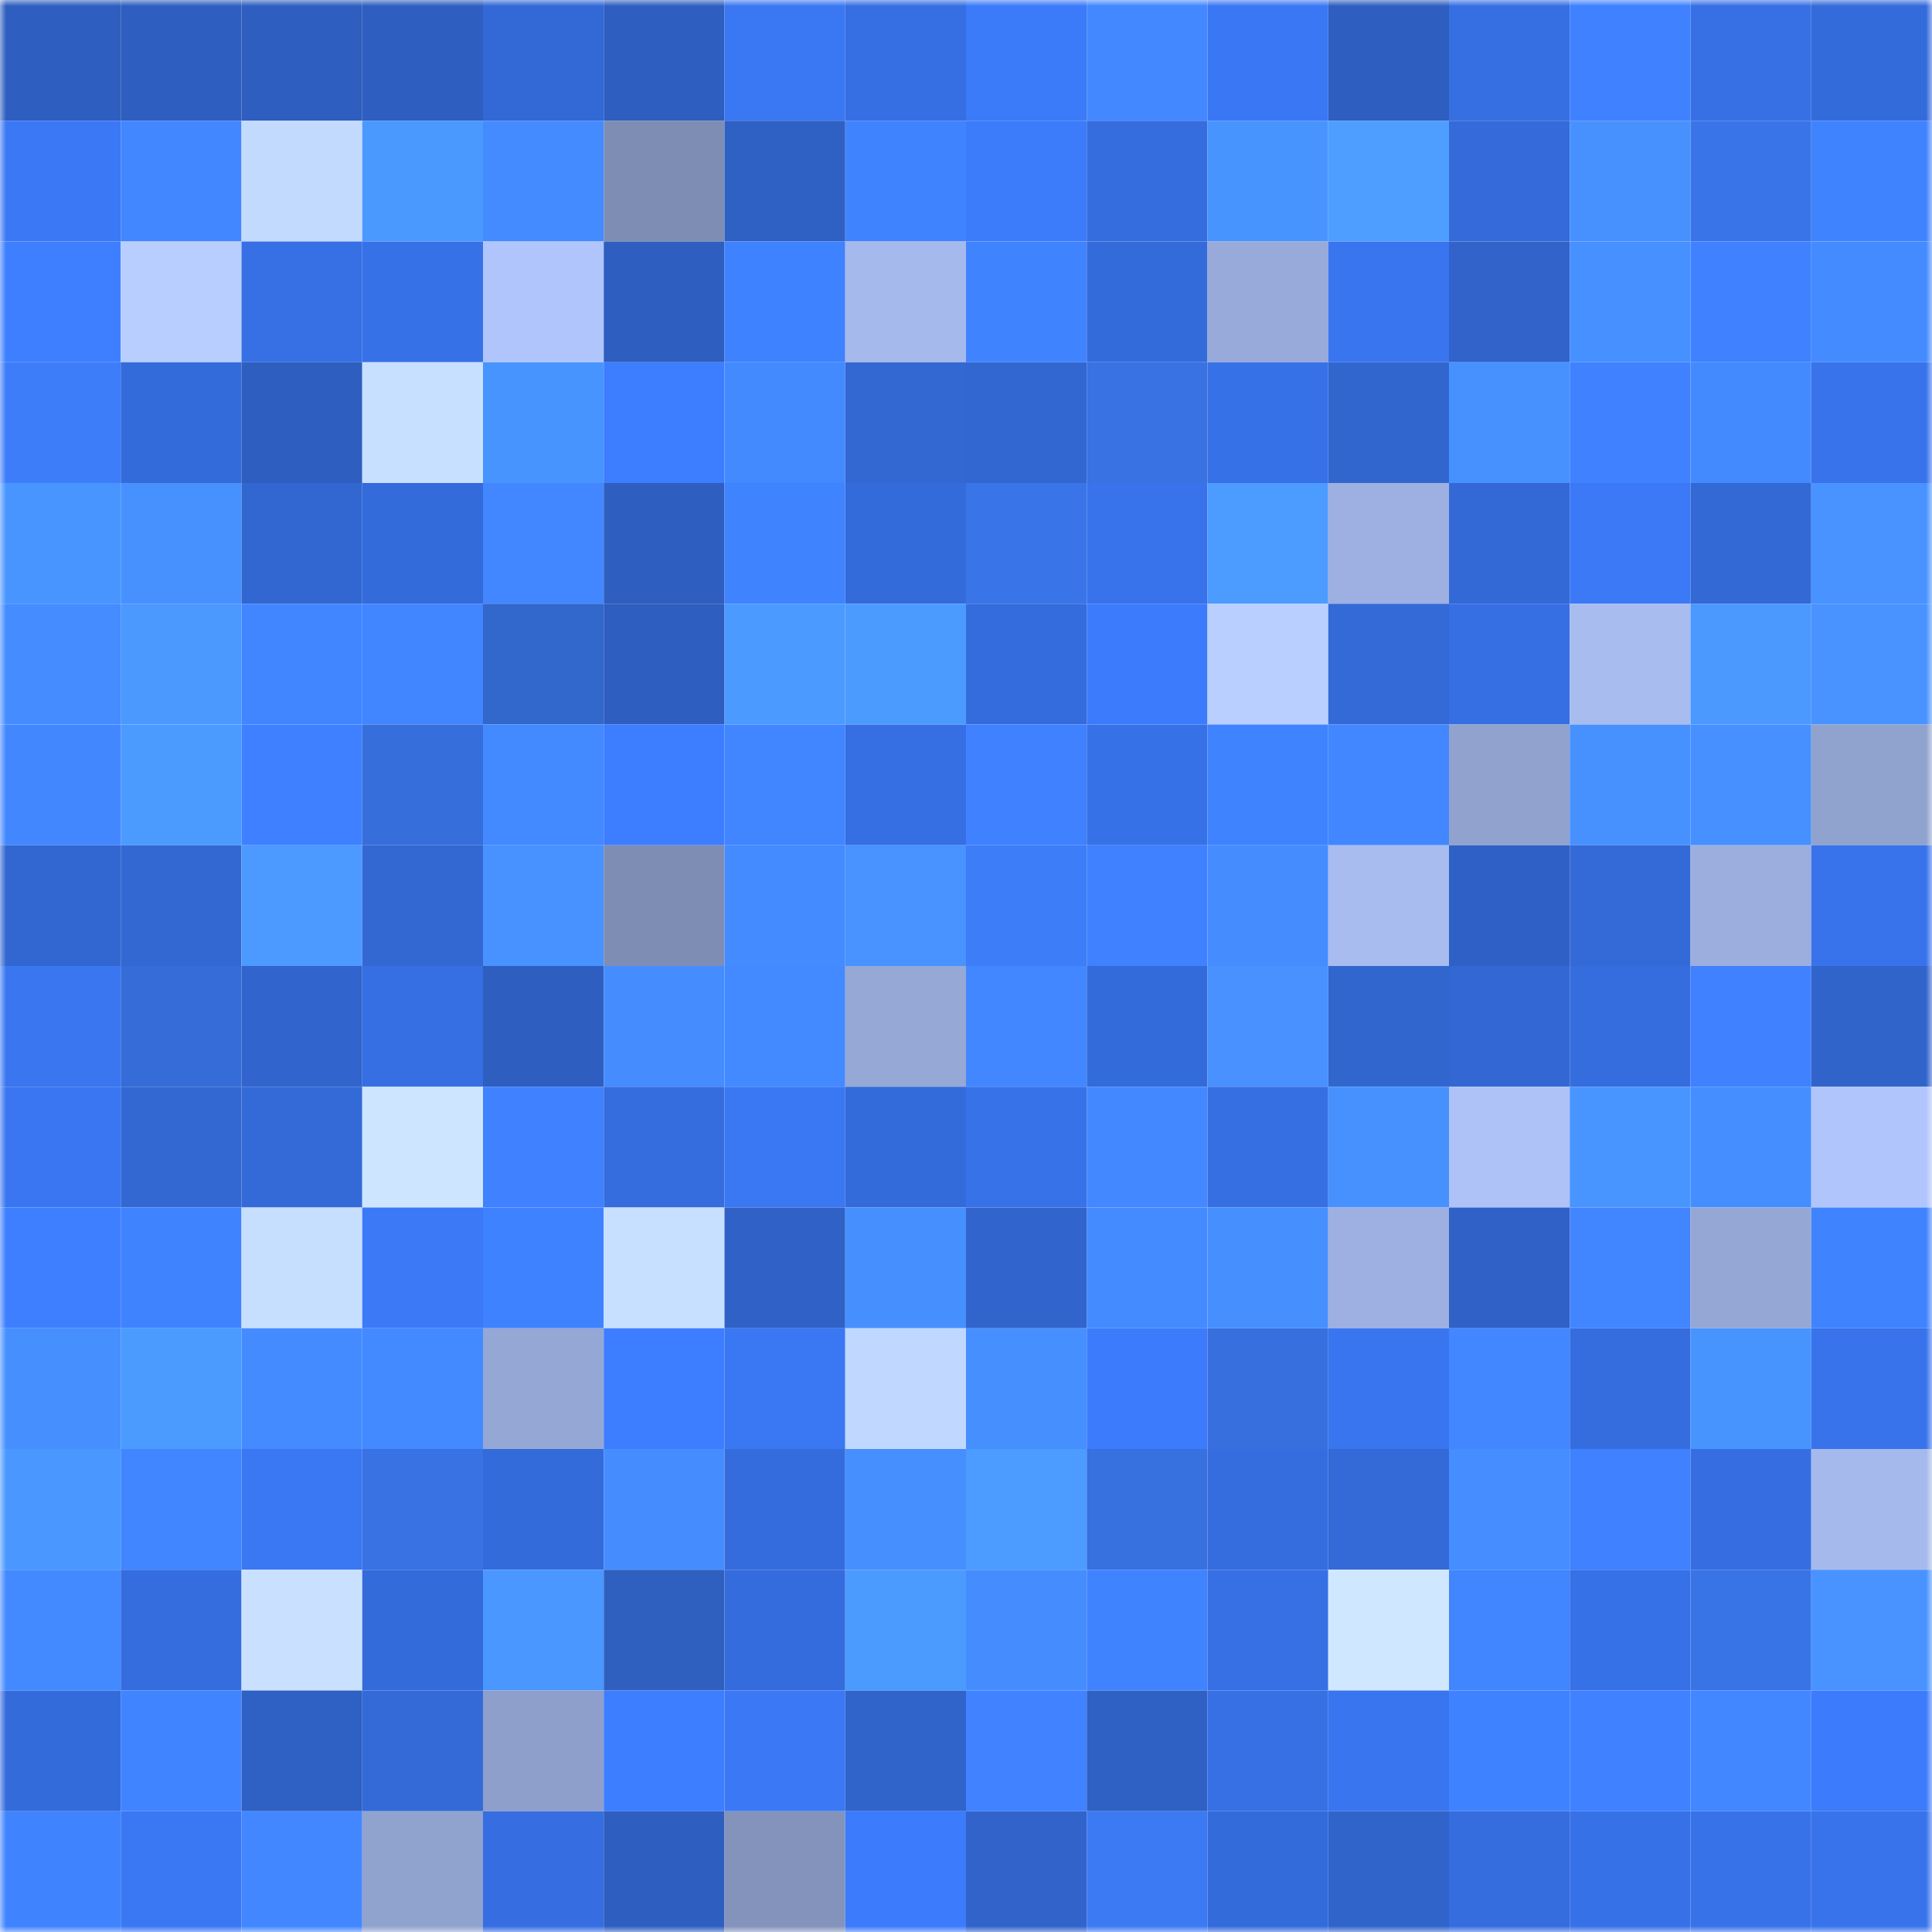 <svg viewBox="0 0 160 160" fill="none" role="img" xmlns="http://www.w3.org/2000/svg" width="240" height="240" name="basenames%2Cartech-wifi.base.eth"><title>basenames,artech-wifi.base.eth</title><mask id="1295889468" mask-type="alpha" maskUnits="userSpaceOnUse" x="0" y="0" width="160" height="160"><rect width="160" height="160" fill="#FFFFFF"></rect></mask><g mask="url(#1295889468)"><rect x="0" y="0" width="10" height="10" fill="#2e5ebf"></rect><rect x="10" y="0" width="10" height="10" fill="#2e5ebf"></rect><rect x="20" y="0" width="10" height="10" fill="#2e5ebf"></rect><rect x="30" y="0" width="10" height="10" fill="#2e5ebf"></rect><rect x="40" y="0" width="10" height="10" fill="#3369d6"></rect><rect x="50" y="0" width="10" height="10" fill="#2e5ebf"></rect><rect x="60" y="0" width="10" height="10" fill="#3a77f2"></rect><rect x="70" y="0" width="10" height="10" fill="#366fe3"></rect><rect x="80" y="0" width="10" height="10" fill="#3b7af8"></rect><rect x="90" y="0" width="10" height="10" fill="#4388ff"></rect><rect x="100" y="0" width="10" height="10" fill="#3a77f4"></rect><rect x="110" y="0" width="10" height="10" fill="#2e5ebf"></rect><rect x="120" y="0" width="10" height="10" fill="#366fe2"></rect><rect x="130" y="0" width="10" height="10" fill="#3f81ff"></rect><rect x="140" y="0" width="10" height="10" fill="#3770e5"></rect><rect x="150" y="0" width="10" height="10" fill="#346bdb"></rect><rect x="0" y="10" width="10" height="10" fill="#3b78f5"></rect><rect x="10" y="10" width="10" height="10" fill="#4287ff"></rect><rect x="20" y="10" width="10" height="10" fill="#c3daff"></rect><rect x="30" y="10" width="10" height="10" fill="#4a99ff"></rect><rect x="40" y="10" width="10" height="10" fill="#448bff"></rect><rect x="50" y="10" width="10" height="10" fill="#7e8db4"></rect><rect x="60" y="10" width="10" height="10" fill="#2f60c3"></rect><rect x="70" y="10" width="10" height="10" fill="#4083ff"></rect><rect x="80" y="10" width="10" height="10" fill="#3c7bfa"></rect><rect x="90" y="10" width="10" height="10" fill="#356ddf"></rect><rect x="100" y="10" width="10" height="10" fill="#4894ff"></rect><rect x="110" y="10" width="10" height="10" fill="#4e9eff"></rect><rect x="120" y="10" width="10" height="10" fill="#346ad9"></rect><rect x="130" y="10" width="10" height="10" fill="#4791ff"></rect><rect x="140" y="10" width="10" height="10" fill="#3975e8"></rect><rect x="150" y="10" width="10" height="10" fill="#4083ff"></rect><rect x="0" y="20" width="10" height="10" fill="#3e7fff"></rect><rect x="10" y="20" width="10" height="10" fill="#b8ceff"></rect><rect x="20" y="20" width="10" height="10" fill="#3670e4"></rect><rect x="30" y="20" width="10" height="10" fill="#3771e7"></rect><rect x="40" y="20" width="10" height="10" fill="#b0c5fb"></rect><rect x="50" y="20" width="10" height="10" fill="#2e5ebf"></rect><rect x="60" y="20" width="10" height="10" fill="#3f82ff"></rect><rect x="70" y="20" width="10" height="10" fill="#a6b9ec"></rect><rect x="80" y="20" width="10" height="10" fill="#4083ff"></rect><rect x="90" y="20" width="10" height="10" fill="#346bdb"></rect><rect x="100" y="20" width="10" height="10" fill="#98aada"></rect><rect x="110" y="20" width="10" height="10" fill="#3975ef"></rect><rect x="120" y="20" width="10" height="10" fill="#3163cb"></rect><rect x="130" y="20" width="10" height="10" fill="#4790ff"></rect><rect x="140" y="20" width="10" height="10" fill="#3f81ff"></rect><rect x="150" y="20" width="10" height="10" fill="#448bff"></rect><rect x="0" y="30" width="10" height="10" fill="#3d7df9"></rect><rect x="10" y="30" width="10" height="10" fill="#346bdb"></rect><rect x="20" y="30" width="10" height="10" fill="#2e5ec0"></rect><rect x="30" y="30" width="10" height="10" fill="#c8e0ff"></rect><rect x="40" y="30" width="10" height="10" fill="#4894ff"></rect><rect x="50" y="30" width="10" height="10" fill="#3d7dff"></rect><rect x="60" y="30" width="10" height="10" fill="#448aff"></rect><rect x="70" y="30" width="10" height="10" fill="#3368d3"></rect><rect x="80" y="30" width="10" height="10" fill="#3266d0"></rect><rect x="90" y="30" width="10" height="10" fill="#3872e3"></rect><rect x="100" y="30" width="10" height="10" fill="#3771e7"></rect><rect x="110" y="30" width="10" height="10" fill="#3266cf"></rect><rect x="120" y="30" width="10" height="10" fill="#4791ff"></rect><rect x="130" y="30" width="10" height="10" fill="#3f81ff"></rect><rect x="140" y="30" width="10" height="10" fill="#448aff"></rect><rect x="150" y="30" width="10" height="10" fill="#3873eb"></rect><rect x="0" y="40" width="10" height="10" fill="#4995ff"></rect><rect x="10" y="40" width="10" height="10" fill="#4791ff"></rect><rect x="20" y="40" width="10" height="10" fill="#3267d2"></rect><rect x="30" y="40" width="10" height="10" fill="#346bdb"></rect><rect x="40" y="40" width="10" height="10" fill="#4287ff"></rect><rect x="50" y="40" width="10" height="10" fill="#2e5ebf"></rect><rect x="60" y="40" width="10" height="10" fill="#4083ff"></rect><rect x="70" y="40" width="10" height="10" fill="#346bdb"></rect><rect x="80" y="40" width="10" height="10" fill="#3975e8"></rect><rect x="90" y="40" width="10" height="10" fill="#3873eb"></rect><rect x="100" y="40" width="10" height="10" fill="#4c9bff"></rect><rect x="110" y="40" width="10" height="10" fill="#9eb0e1"></rect><rect x="120" y="40" width="10" height="10" fill="#3369d6"></rect><rect x="130" y="40" width="10" height="10" fill="#3b79f7"></rect><rect x="140" y="40" width="10" height="10" fill="#3369d5"></rect><rect x="150" y="40" width="10" height="10" fill="#4893ff"></rect><rect x="0" y="50" width="10" height="10" fill="#448cff"></rect><rect x="10" y="50" width="10" height="10" fill="#4b98ff"></rect><rect x="20" y="50" width="10" height="10" fill="#4185ff"></rect><rect x="30" y="50" width="10" height="10" fill="#4185ff"></rect><rect x="40" y="50" width="10" height="10" fill="#3267cc"></rect><rect x="50" y="50" width="10" height="10" fill="#2e5ebf"></rect><rect x="60" y="50" width="10" height="10" fill="#4b9aff"></rect><rect x="70" y="50" width="10" height="10" fill="#4b9bff"></rect><rect x="80" y="50" width="10" height="10" fill="#356cdd"></rect><rect x="90" y="50" width="10" height="10" fill="#3c7bfb"></rect><rect x="100" y="50" width="10" height="10" fill="#b9cfff"></rect><rect x="110" y="50" width="10" height="10" fill="#336ad7"></rect><rect x="120" y="50" width="10" height="10" fill="#366fe3"></rect><rect x="130" y="50" width="10" height="10" fill="#a8bcf0"></rect><rect x="140" y="50" width="10" height="10" fill="#4b99ff"></rect><rect x="150" y="50" width="10" height="10" fill="#4893ff"></rect><rect x="0" y="60" width="10" height="10" fill="#4387ff"></rect><rect x="10" y="60" width="10" height="10" fill="#4b9bff"></rect><rect x="20" y="60" width="10" height="10" fill="#3e80ff"></rect><rect x="30" y="60" width="10" height="10" fill="#366edb"></rect><rect x="40" y="60" width="10" height="10" fill="#4389ff"></rect><rect x="50" y="60" width="10" height="10" fill="#3d7dff"></rect><rect x="60" y="60" width="10" height="10" fill="#4185ff"></rect><rect x="70" y="60" width="10" height="10" fill="#366fe3"></rect><rect x="80" y="60" width="10" height="10" fill="#3f81ff"></rect><rect x="90" y="60" width="10" height="10" fill="#3771e7"></rect><rect x="100" y="60" width="10" height="10" fill="#4083ff"></rect><rect x="110" y="60" width="10" height="10" fill="#4287ff"></rect><rect x="120" y="60" width="10" height="10" fill="#91a2cf"></rect><rect x="130" y="60" width="10" height="10" fill="#4791ff"></rect><rect x="140" y="60" width="10" height="10" fill="#4690ff"></rect><rect x="150" y="60" width="10" height="10" fill="#90a2ce"></rect><rect x="0" y="70" width="10" height="10" fill="#3267d1"></rect><rect x="10" y="70" width="10" height="10" fill="#3368d3"></rect><rect x="20" y="70" width="10" height="10" fill="#4c9aff"></rect><rect x="30" y="70" width="10" height="10" fill="#3368d3"></rect><rect x="40" y="70" width="10" height="10" fill="#4792ff"></rect><rect x="50" y="70" width="10" height="10" fill="#7e8db4"></rect><rect x="60" y="70" width="10" height="10" fill="#448bff"></rect><rect x="70" y="70" width="10" height="10" fill="#4893ff"></rect><rect x="80" y="70" width="10" height="10" fill="#3d7df8"></rect><rect x="90" y="70" width="10" height="10" fill="#3f81ff"></rect><rect x="100" y="70" width="10" height="10" fill="#458dff"></rect><rect x="110" y="70" width="10" height="10" fill="#a8bcf0"></rect><rect x="120" y="70" width="10" height="10" fill="#2f60c5"></rect><rect x="130" y="70" width="10" height="10" fill="#336ad7"></rect><rect x="140" y="70" width="10" height="10" fill="#9caede"></rect><rect x="150" y="70" width="10" height="10" fill="#3873eb"></rect><rect x="0" y="80" width="10" height="10" fill="#3976f0"></rect><rect x="10" y="80" width="10" height="10" fill="#356cd7"></rect><rect x="20" y="80" width="10" height="10" fill="#3164cc"></rect><rect x="30" y="80" width="10" height="10" fill="#366fe3"></rect><rect x="40" y="80" width="10" height="10" fill="#2e5ec0"></rect><rect x="50" y="80" width="10" height="10" fill="#458dff"></rect><rect x="60" y="80" width="10" height="10" fill="#4389ff"></rect><rect x="70" y="80" width="10" height="10" fill="#96a8d6"></rect><rect x="80" y="80" width="10" height="10" fill="#4287ff"></rect><rect x="90" y="80" width="10" height="10" fill="#346bdb"></rect><rect x="100" y="80" width="10" height="10" fill="#4891ff"></rect><rect x="110" y="80" width="10" height="10" fill="#3266cf"></rect><rect x="120" y="80" width="10" height="10" fill="#3368d4"></rect><rect x="130" y="80" width="10" height="10" fill="#356ddf"></rect><rect x="140" y="80" width="10" height="10" fill="#3f81ff"></rect><rect x="150" y="80" width="10" height="10" fill="#3164cb"></rect><rect x="0" y="90" width="10" height="10" fill="#3a76f1"></rect><rect x="10" y="90" width="10" height="10" fill="#3368d3"></rect><rect x="20" y="90" width="10" height="10" fill="#346ad8"></rect><rect x="30" y="90" width="10" height="10" fill="#cde5ff"></rect><rect x="40" y="90" width="10" height="10" fill="#3f81ff"></rect><rect x="50" y="90" width="10" height="10" fill="#356ddf"></rect><rect x="60" y="90" width="10" height="10" fill="#3a77f2"></rect><rect x="70" y="90" width="10" height="10" fill="#346bdb"></rect><rect x="80" y="90" width="10" height="10" fill="#3772e8"></rect><rect x="90" y="90" width="10" height="10" fill="#4388ff"></rect><rect x="100" y="90" width="10" height="10" fill="#366fe2"></rect><rect x="110" y="90" width="10" height="10" fill="#4791ff"></rect><rect x="120" y="90" width="10" height="10" fill="#aec2f8"></rect><rect x="130" y="90" width="10" height="10" fill="#4995ff"></rect><rect x="140" y="90" width="10" height="10" fill="#458eff"></rect><rect x="150" y="90" width="10" height="10" fill="#b0c5fc"></rect><rect x="0" y="100" width="10" height="10" fill="#3e7fff"></rect><rect x="10" y="100" width="10" height="10" fill="#4083ff"></rect><rect x="20" y="100" width="10" height="10" fill="#c7dfff"></rect><rect x="30" y="100" width="10" height="10" fill="#3b79f7"></rect><rect x="40" y="100" width="10" height="10" fill="#3f82ff"></rect><rect x="50" y="100" width="10" height="10" fill="#c8e0ff"></rect><rect x="60" y="100" width="10" height="10" fill="#2f61c6"></rect><rect x="70" y="100" width="10" height="10" fill="#468fff"></rect><rect x="80" y="100" width="10" height="10" fill="#3164cc"></rect><rect x="90" y="100" width="10" height="10" fill="#448bff"></rect><rect x="100" y="100" width="10" height="10" fill="#468fff"></rect><rect x="110" y="100" width="10" height="10" fill="#9eb0e1"></rect><rect x="120" y="100" width="10" height="10" fill="#2f61c6"></rect><rect x="130" y="100" width="10" height="10" fill="#4185ff"></rect><rect x="140" y="100" width="10" height="10" fill="#95a7d5"></rect><rect x="150" y="100" width="10" height="10" fill="#4083ff"></rect><rect x="0" y="110" width="10" height="10" fill="#468fff"></rect><rect x="10" y="110" width="10" height="10" fill="#4b9bff"></rect><rect x="20" y="110" width="10" height="10" fill="#448bff"></rect><rect x="30" y="110" width="10" height="10" fill="#4389ff"></rect><rect x="40" y="110" width="10" height="10" fill="#95a7d5"></rect><rect x="50" y="110" width="10" height="10" fill="#3d7dff"></rect><rect x="60" y="110" width="10" height="10" fill="#3a77f3"></rect><rect x="70" y="110" width="10" height="10" fill="#c0d7ff"></rect><rect x="80" y="110" width="10" height="10" fill="#468fff"></rect><rect x="90" y="110" width="10" height="10" fill="#3c7bfb"></rect><rect x="100" y="110" width="10" height="10" fill="#3770de"></rect><rect x="110" y="110" width="10" height="10" fill="#3975ef"></rect><rect x="120" y="110" width="10" height="10" fill="#4287ff"></rect><rect x="130" y="110" width="10" height="10" fill="#356ddf"></rect><rect x="140" y="110" width="10" height="10" fill="#4894ff"></rect><rect x="150" y="110" width="10" height="10" fill="#3873eb"></rect><rect x="0" y="120" width="10" height="10" fill="#4a98ff"></rect><rect x="10" y="120" width="10" height="10" fill="#4185ff"></rect><rect x="20" y="120" width="10" height="10" fill="#3a77f3"></rect><rect x="30" y="120" width="10" height="10" fill="#3872e3"></rect><rect x="40" y="120" width="10" height="10" fill="#346bdb"></rect><rect x="50" y="120" width="10" height="10" fill="#458dff"></rect><rect x="60" y="120" width="10" height="10" fill="#356cdd"></rect><rect x="70" y="120" width="10" height="10" fill="#468fff"></rect><rect x="80" y="120" width="10" height="10" fill="#4c9bff"></rect><rect x="90" y="120" width="10" height="10" fill="#3770df"></rect><rect x="100" y="120" width="10" height="10" fill="#356ddf"></rect><rect x="110" y="120" width="10" height="10" fill="#336ad7"></rect><rect x="120" y="120" width="10" height="10" fill="#468eff"></rect><rect x="130" y="120" width="10" height="10" fill="#3f81ff"></rect><rect x="140" y="120" width="10" height="10" fill="#366ee1"></rect><rect x="150" y="120" width="10" height="10" fill="#a6b9ec"></rect><rect x="0" y="130" width="10" height="10" fill="#4389ff"></rect><rect x="10" y="130" width="10" height="10" fill="#356ddf"></rect><rect x="20" y="130" width="10" height="10" fill="#c9e1ff"></rect><rect x="30" y="130" width="10" height="10" fill="#346bdb"></rect><rect x="40" y="130" width="10" height="10" fill="#4997ff"></rect><rect x="50" y="130" width="10" height="10" fill="#2f60bf"></rect><rect x="60" y="130" width="10" height="10" fill="#356cdd"></rect><rect x="70" y="130" width="10" height="10" fill="#4b9bff"></rect><rect x="80" y="130" width="10" height="10" fill="#458dff"></rect><rect x="90" y="130" width="10" height="10" fill="#4083ff"></rect><rect x="100" y="130" width="10" height="10" fill="#3770e5"></rect><rect x="110" y="130" width="10" height="10" fill="#d0e8ff"></rect><rect x="120" y="130" width="10" height="10" fill="#4185ff"></rect><rect x="130" y="130" width="10" height="10" fill="#3771e7"></rect><rect x="140" y="130" width="10" height="10" fill="#3974e7"></rect><rect x="150" y="130" width="10" height="10" fill="#4893ff"></rect><rect x="0" y="140" width="10" height="10" fill="#346bdb"></rect><rect x="10" y="140" width="10" height="10" fill="#4184ff"></rect><rect x="20" y="140" width="10" height="10" fill="#2f60c3"></rect><rect x="30" y="140" width="10" height="10" fill="#336ad7"></rect><rect x="40" y="140" width="10" height="10" fill="#8e9fcb"></rect><rect x="50" y="140" width="10" height="10" fill="#3d7dff"></rect><rect x="60" y="140" width="10" height="10" fill="#3b78f5"></rect><rect x="70" y="140" width="10" height="10" fill="#3164cb"></rect><rect x="80" y="140" width="10" height="10" fill="#4082ff"></rect><rect x="90" y="140" width="10" height="10" fill="#2f60c3"></rect><rect x="100" y="140" width="10" height="10" fill="#3770e5"></rect><rect x="110" y="140" width="10" height="10" fill="#3975ef"></rect><rect x="120" y="140" width="10" height="10" fill="#3f82ff"></rect><rect x="130" y="140" width="10" height="10" fill="#3f81ff"></rect><rect x="140" y="140" width="10" height="10" fill="#4287ff"></rect><rect x="150" y="140" width="10" height="10" fill="#3c7bfb"></rect><rect x="0" y="150" width="10" height="10" fill="#4083ff"></rect><rect x="10" y="150" width="10" height="10" fill="#3a77f3"></rect><rect x="20" y="150" width="10" height="10" fill="#4287ff"></rect><rect x="30" y="150" width="10" height="10" fill="#90a2ce"></rect><rect x="40" y="150" width="10" height="10" fill="#366ee1"></rect><rect x="50" y="150" width="10" height="10" fill="#2e5ebf"></rect><rect x="60" y="150" width="10" height="10" fill="#8393bc"></rect><rect x="70" y="150" width="10" height="10" fill="#3c7bfb"></rect><rect x="80" y="150" width="10" height="10" fill="#3163cb"></rect><rect x="90" y="150" width="10" height="10" fill="#3c7af3"></rect><rect x="100" y="150" width="10" height="10" fill="#346bda"></rect><rect x="110" y="150" width="10" height="10" fill="#3164cb"></rect><rect x="120" y="150" width="10" height="10" fill="#356ddf"></rect><rect x="130" y="150" width="10" height="10" fill="#3771e7"></rect><rect x="140" y="150" width="10" height="10" fill="#3872e9"></rect><rect x="150" y="150" width="10" height="10" fill="#3873eb"></rect></g></svg>